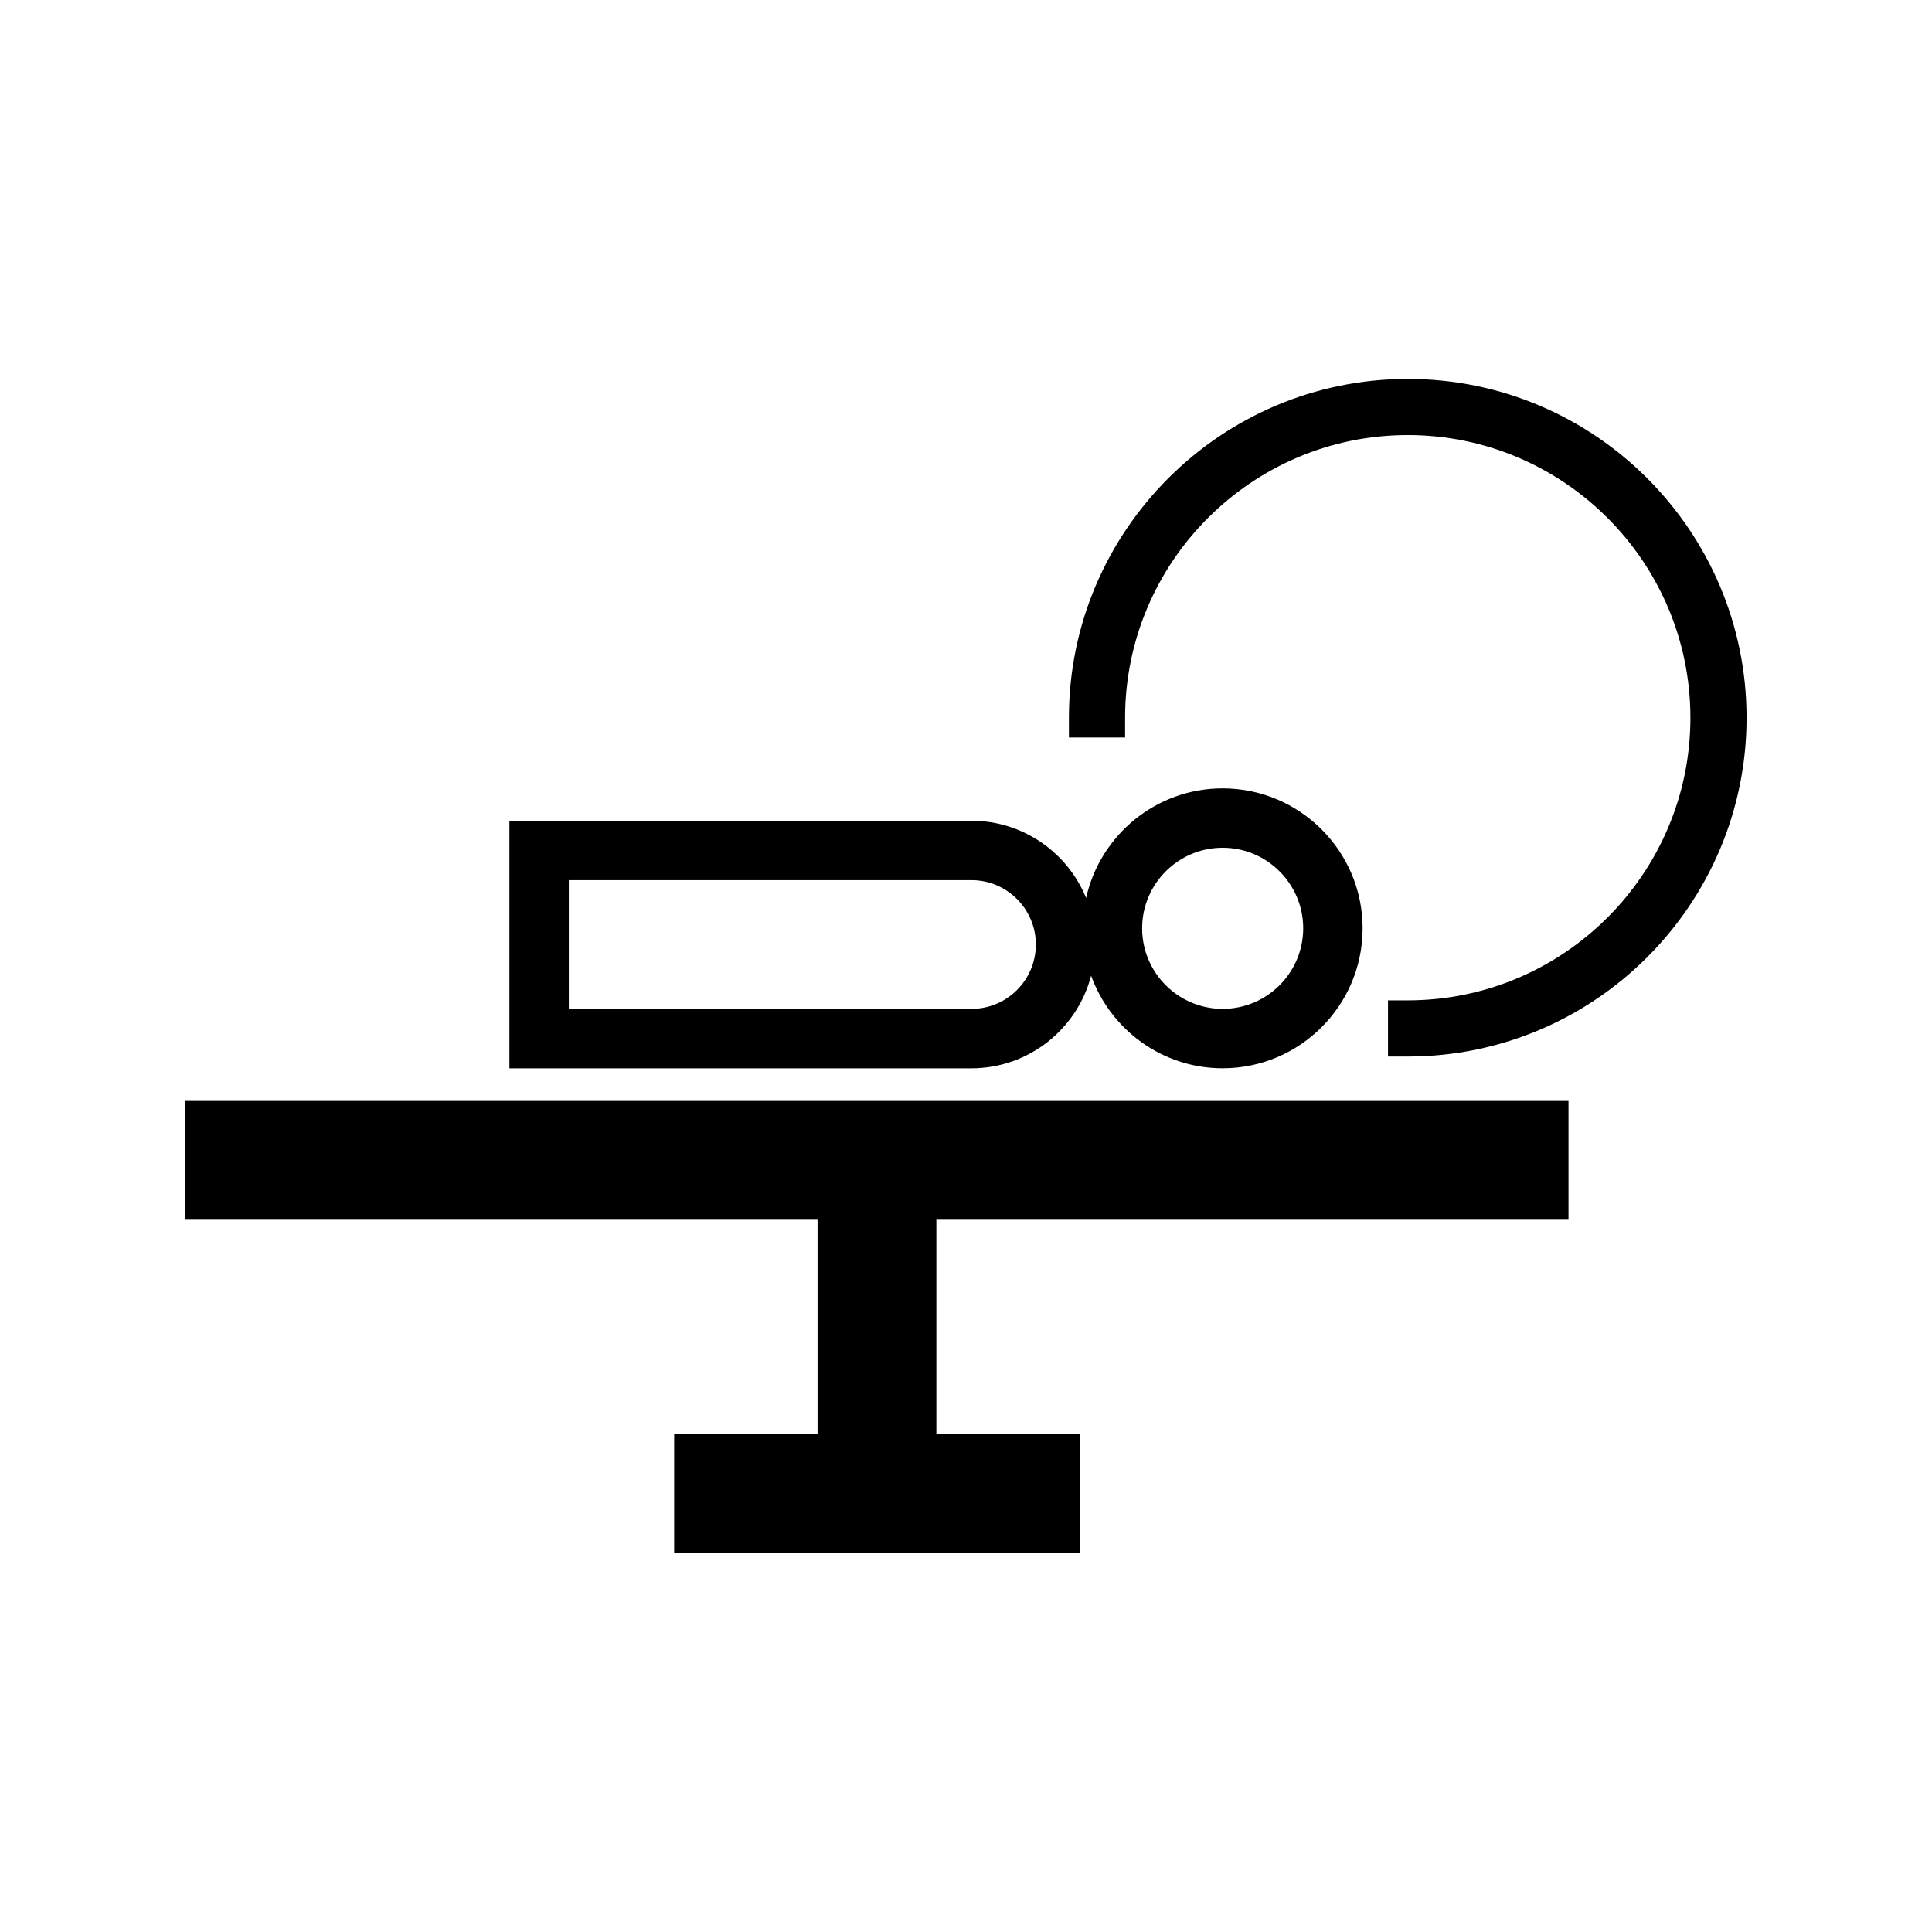 <?xml version="1.0" encoding="UTF-8"?>
<!-- Uploaded to: SVG Repo, www.svgrepo.com, Generator: SVG Repo Mixer Tools -->
<svg fill="#000000" width="800px" height="800px" version="1.1" viewBox="144 144 512 512" xmlns="http://www.w3.org/2000/svg">
 <g>
  <path d="m193.14 467.24h167.52v56.844h-37.996v31.488h107.48v-31.488h-37.996v-56.844h167.52v-31.488h-366.52z"/>
  <path d="m517.07 244.42c-49.52 0-89.797 40.277-89.797 89.777v5.246h14.887v-5.246c0-41.301 33.602-74.898 74.91-74.898 41.301 0 74.906 33.602 74.906 74.906 0 41.301-33.598 74.898-74.895 74.898h-5.246v14.887h5.246c49.504 0 89.777-40.277 89.777-89.789 0-49.504-40.281-89.781-89.789-89.781z"/>
  <path d="m433.16 402.57c5.16 14.281 18.812 24.535 34.852 24.535 20.453 0 37.094-16.641 37.094-37.094s-16.641-37.086-37.094-37.086c-17.688 0-32.496 12.453-36.184 29.047-4.887-11.988-16.652-20.461-30.375-20.461h-122.45v65.602h122.45c15.227-0.008 28.027-10.449 31.699-24.543zm34.855-33.906c11.77 0 21.348 9.574 21.348 21.344s-9.578 21.348-21.348 21.348c-11.766 0-21.34-9.578-21.34-21.348s9.574-21.344 21.34-21.344zm-173.27 8.586h106.71c9.406 0 17.055 7.652 17.055 17.055 0 9.406-7.652 17.055-17.055 17.055l-106.71 0.004z"/>
 </g>
</svg>